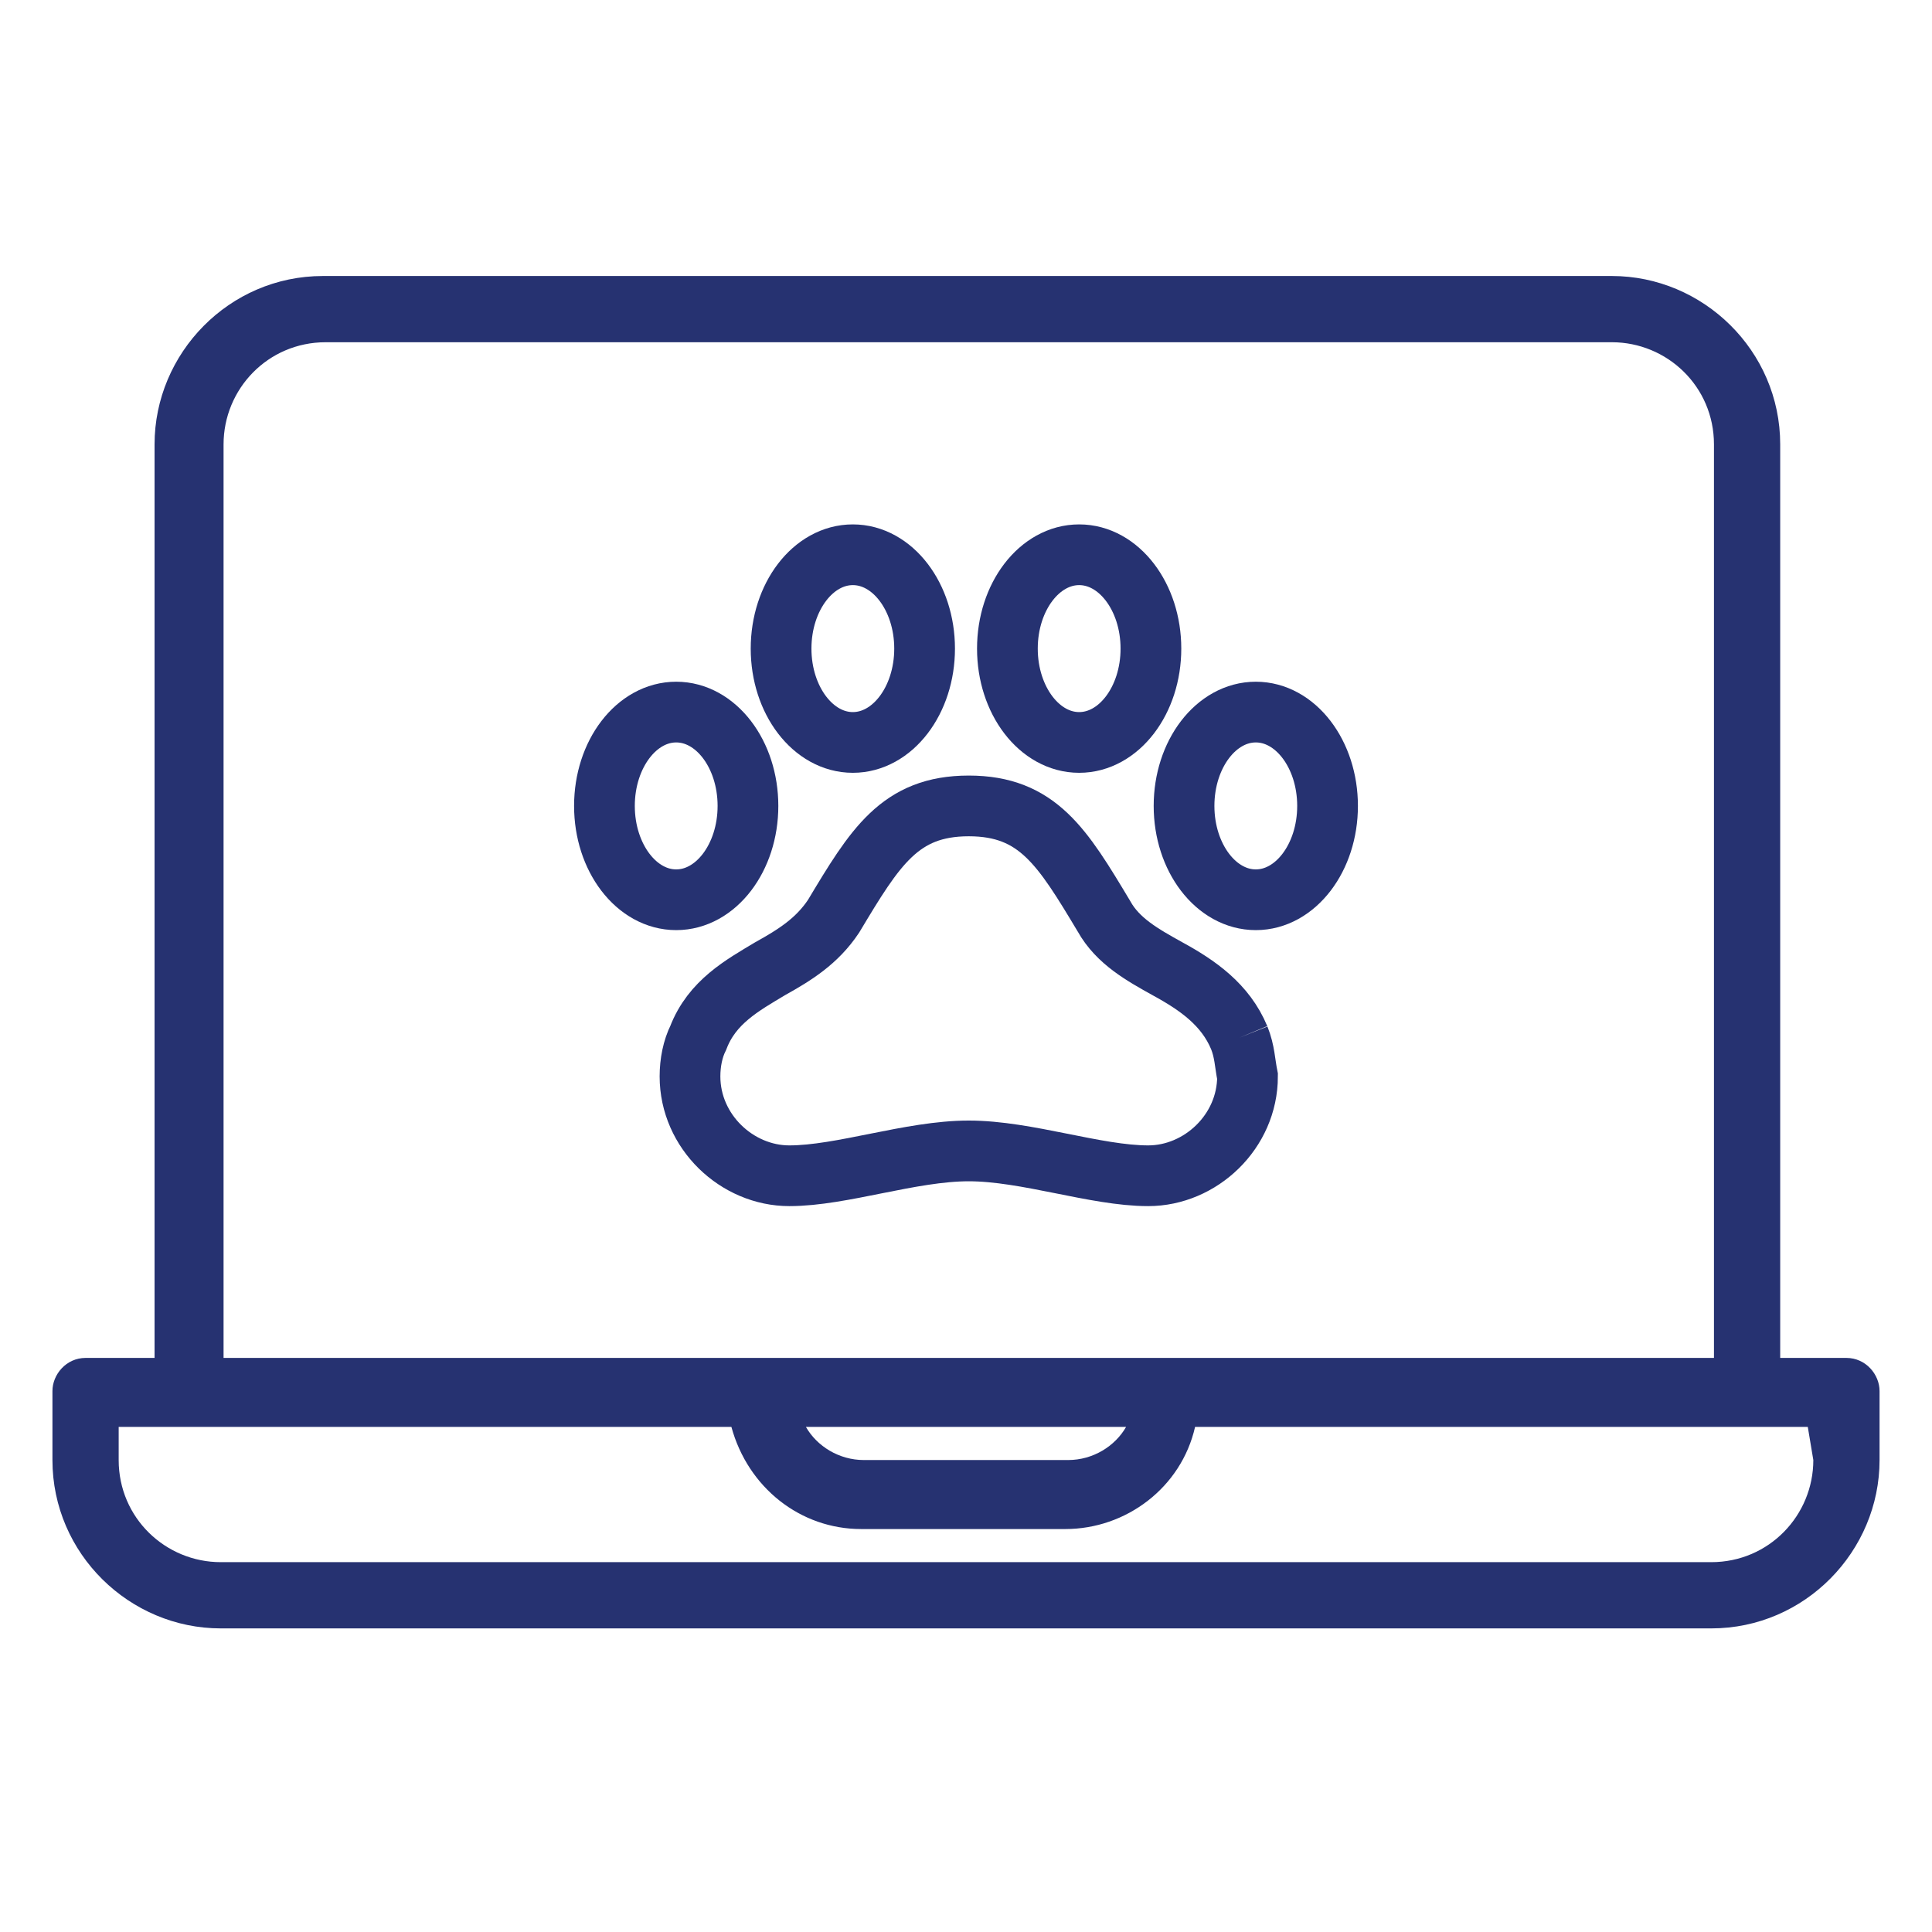 <?xml version="1.0" encoding="utf-8"?>
<!-- Generator: Adobe Illustrator 28.0.0, SVG Export Plug-In . SVG Version: 6.00 Build 0)  -->
<svg version="1.1" id="Layer_1" xmlns="http://www.w3.org/2000/svg" xmlns:xlink="http://www.w3.org/1999/xlink" x="0px" y="0px"
	 viewBox="0 0 70 70" style="enable-background:new 0 0 70 70;" width="70" height="70" xml:space="preserve">
<style type="text/css">
	.st0{fill:none;}
	.st1{fill:#263271;}
	.st2{fill:none;stroke:#263271;stroke-width:2.2;stroke-miterlimit:10;}
</style>
<rect class="st0" width="70" height="70"/>
<g id="open-laptop">
	<path id="open-laptop-2" class="st1" d="M66.9,49.2h-2.4V16.1c0-3.4-2.8-6.1-6.1-6.1H11.7c-3.4,0-6.1,2.8-6.1,6.1v33.1H3.1
		c-0.7,0-1.2,0.6-1.2,1.2v2.5C1.9,56.3,4.7,59,8,59h54c3.4,0,6.1-2.8,6.1-6.1v-2.5C68.1,49.8,67.6,49.2,66.9,49.2z M8.1,16.1
		c0-2,1.6-3.7,3.7-3.7h46.6c2,0,3.7,1.6,3.7,3.7v33.1h-54V16.1z M40.8,51.7c-0.4,0.7-1.2,1.2-2.1,1.2h-7.4c-0.9,0-1.7-0.5-2.1-1.2
		H40.8z M65.7,52.9c0,2-1.6,3.7-3.7,3.7H8c-2,0-3.7-1.6-3.7-3.7v-1.2h22.2c0.6,2.2,2.5,3.7,4.7,3.7h7.4c2.2,0,4.2-1.5,4.7-3.7h22.2
		L65.7,52.9L65.7,52.9z"/>
</g>
<path class="st2" d="M44.9,37.6c-0.5-1.2-1.5-1.9-2.6-2.5c-0.9-0.5-1.8-1-2.3-1.9c-1.5-2.5-2.4-4-4.9-4s-3.4,1.5-4.9,4
	c-0.6,0.9-1.4,1.4-2.3,1.9c-1,0.6-2.1,1.2-2.6,2.5c-0.2,0.4-0.3,0.9-0.3,1.4c0,2,1.7,3.6,3.6,3.6s4.4-0.9,6.5-0.9s4.6,0.9,6.5,0.9
	c1.9,0,3.6-1.6,3.6-3.6C45.1,38.5,45.1,38.1,44.9,37.6"/>
<ellipse class="st2" cx="24.5" cy="29.2" rx="2.6" ry="3.4"/>
<ellipse class="st2" cx="30.9" cy="23.5" rx="2.6" ry="3.4"/>
<ellipse class="st2" cx="39.1" cy="23.5" rx="2.6" ry="3.4"/>
<ellipse class="st2" cx="45.5" cy="29.2" rx="2.6" ry="3.4"/>
</svg>
